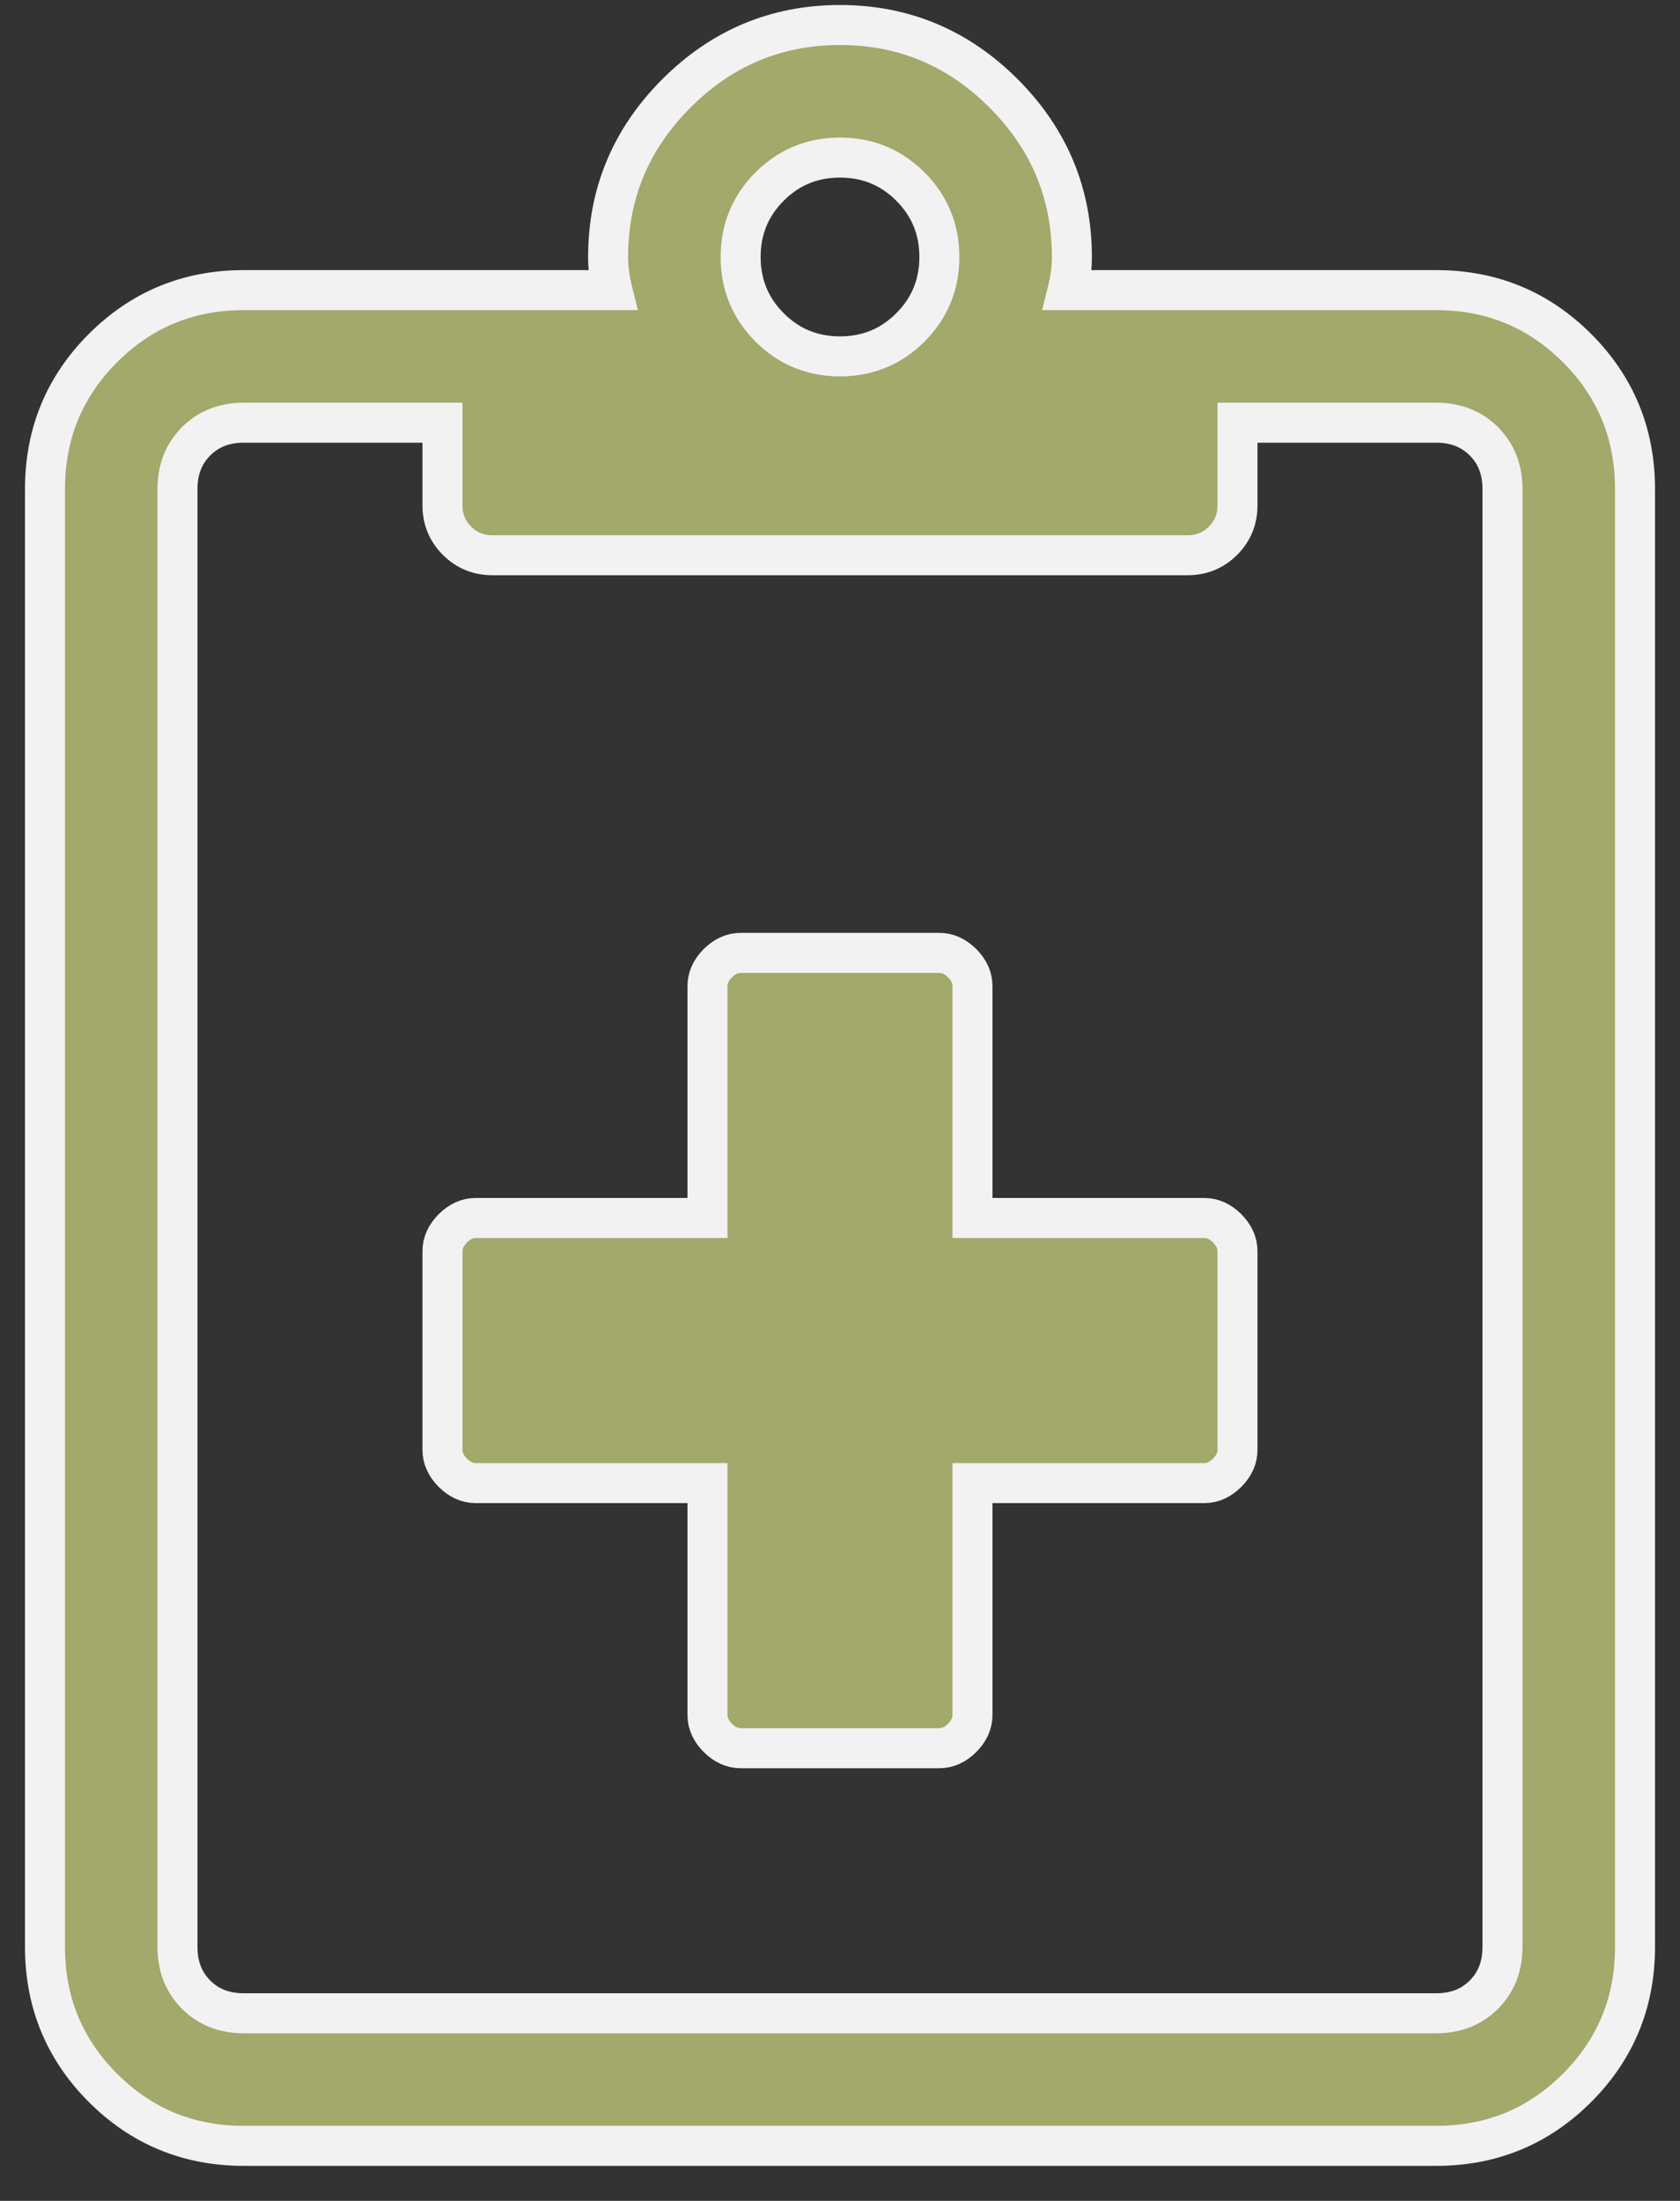 <?xml version="1.0" encoding="UTF-8"?>
<svg width="42px" height="55px" viewBox="0 0 42 55" version="1.1" xmlns="http://www.w3.org/2000/svg" xmlns:xlink="http://www.w3.org/1999/xlink">
    <rect x="0" y="0" width="42" height="55" fill="#333333" stroke="none"/>
    <!-- Generator: Sketch 51.2 (57519) - http://www.bohemiancoding.com/sketch -->
    <title>Heading Style 2 Copy 12</title>
    <desc>Created with Sketch.</desc>
    <defs></defs>
    <g id="Page-1" stroke="none" stroke-width="1" fill="none" fill-rule="evenodd">
        <g id="Why-PRIA" transform="translate(-1096, -674)" fill="#A3A86B" stroke="#F2F2F2">
            <path d="M1131.906,681.25 C1133.286,681.25 1134.46,681.733 1135.426,682.699 C1136.392,683.665 1136.875,684.839 1136.875,686.219 L1136.875,722.656 C1136.875,724.036 1136.392,725.21 1135.426,726.176 C1134.46,727.142 1133.286,727.625 1131.906,727.625 L1102.094,727.625 C1100.714,727.625 1099.54,727.142 1098.574,726.176 C1097.608,725.21 1097.125,724.036 1097.125,722.656 L1097.125,686.219 C1097.125,684.839 1097.608,683.665 1098.574,682.699 C1099.54,681.733 1100.714,681.25 1102.094,681.25 L1111.307,681.25 C1111.238,680.974 1111.203,680.698 1111.203,680.422 C1111.203,678.835 1111.772,677.472 1112.911,676.333 C1114.05,675.194 1115.413,674.625 1117,674.625 C1118.587,674.625 1119.95,675.194 1121.089,676.333 C1122.227,677.472 1122.797,678.835 1122.797,680.422 C1122.797,680.698 1122.762,680.974 1122.693,681.25 L1131.906,681.25 Z M1117,677.938 C1116.31,677.938 1115.723,678.179 1115.24,678.662 C1114.757,679.145 1114.516,679.732 1114.516,680.422 C1114.516,681.112 1114.757,681.699 1115.24,682.182 C1115.723,682.665 1116.31,682.906 1117,682.906 C1117.69,682.906 1118.277,682.665 1118.76,682.182 C1119.243,681.699 1119.484,681.112 1119.484,680.422 C1119.484,679.732 1119.243,679.145 1118.76,678.662 C1118.277,678.179 1117.69,677.938 1117,677.938 Z M1133.562,722.656 L1133.562,686.219 C1133.562,685.736 1133.407,685.339 1133.097,685.028 C1132.786,684.718 1132.389,684.563 1131.906,684.563 L1126.937,684.563 L1126.937,686.633 C1126.937,686.978 1126.817,687.271 1126.575,687.513 C1126.334,687.754 1126.04,687.875 1125.695,687.875 L1108.305,687.875 C1107.96,687.875 1107.666,687.754 1107.425,687.513 C1107.183,687.271 1107.062,686.978 1107.062,686.633 L1107.062,684.563 L1102.094,684.563 C1101.611,684.563 1101.214,684.718 1100.903,685.028 C1100.593,685.339 1100.437,685.736 1100.437,686.219 L1100.437,722.656 C1100.437,723.139 1100.593,723.536 1100.903,723.847 C1101.214,724.157 1101.611,724.312 1102.094,724.312 L1131.906,724.312 C1132.389,724.312 1132.786,724.157 1133.097,723.847 C1133.407,723.536 1133.562,723.139 1133.562,722.656 Z M1126.109,704.438 C1126.316,704.438 1126.506,704.524 1126.679,704.696 C1126.851,704.869 1126.937,705.059 1126.937,705.266 L1126.937,710.234 C1126.937,710.441 1126.851,710.631 1126.679,710.804 C1126.506,710.976 1126.316,711.063 1126.109,711.063 L1120.312,711.063 L1120.312,716.859 C1120.312,717.066 1120.226,717.256 1120.054,717.429 C1119.881,717.601 1119.691,717.688 1119.484,717.688 L1114.516,717.688 C1114.309,717.688 1114.119,717.601 1113.946,717.429 C1113.774,717.256 1113.687,717.066 1113.687,716.859 L1113.687,711.063 L1107.891,711.063 C1107.684,711.063 1107.494,710.976 1107.321,710.804 C1107.149,710.631 1107.062,710.441 1107.062,710.234 L1107.062,705.266 C1107.062,705.059 1107.149,704.869 1107.321,704.696 C1107.494,704.524 1107.684,704.438 1107.891,704.438 L1113.687,704.438 L1113.687,698.641 C1113.687,698.434 1113.774,698.244 1113.946,698.071 C1114.119,697.899 1114.309,697.813 1114.516,697.813 L1119.484,697.813 C1119.691,697.813 1119.881,697.899 1120.054,698.071 C1120.226,698.244 1120.312,698.434 1120.312,698.641 L1120.312,704.438 L1126.109,704.438 Z" id="Heading-Style-2-Copy-12"></path>
        </g>
    </g>
</svg>
